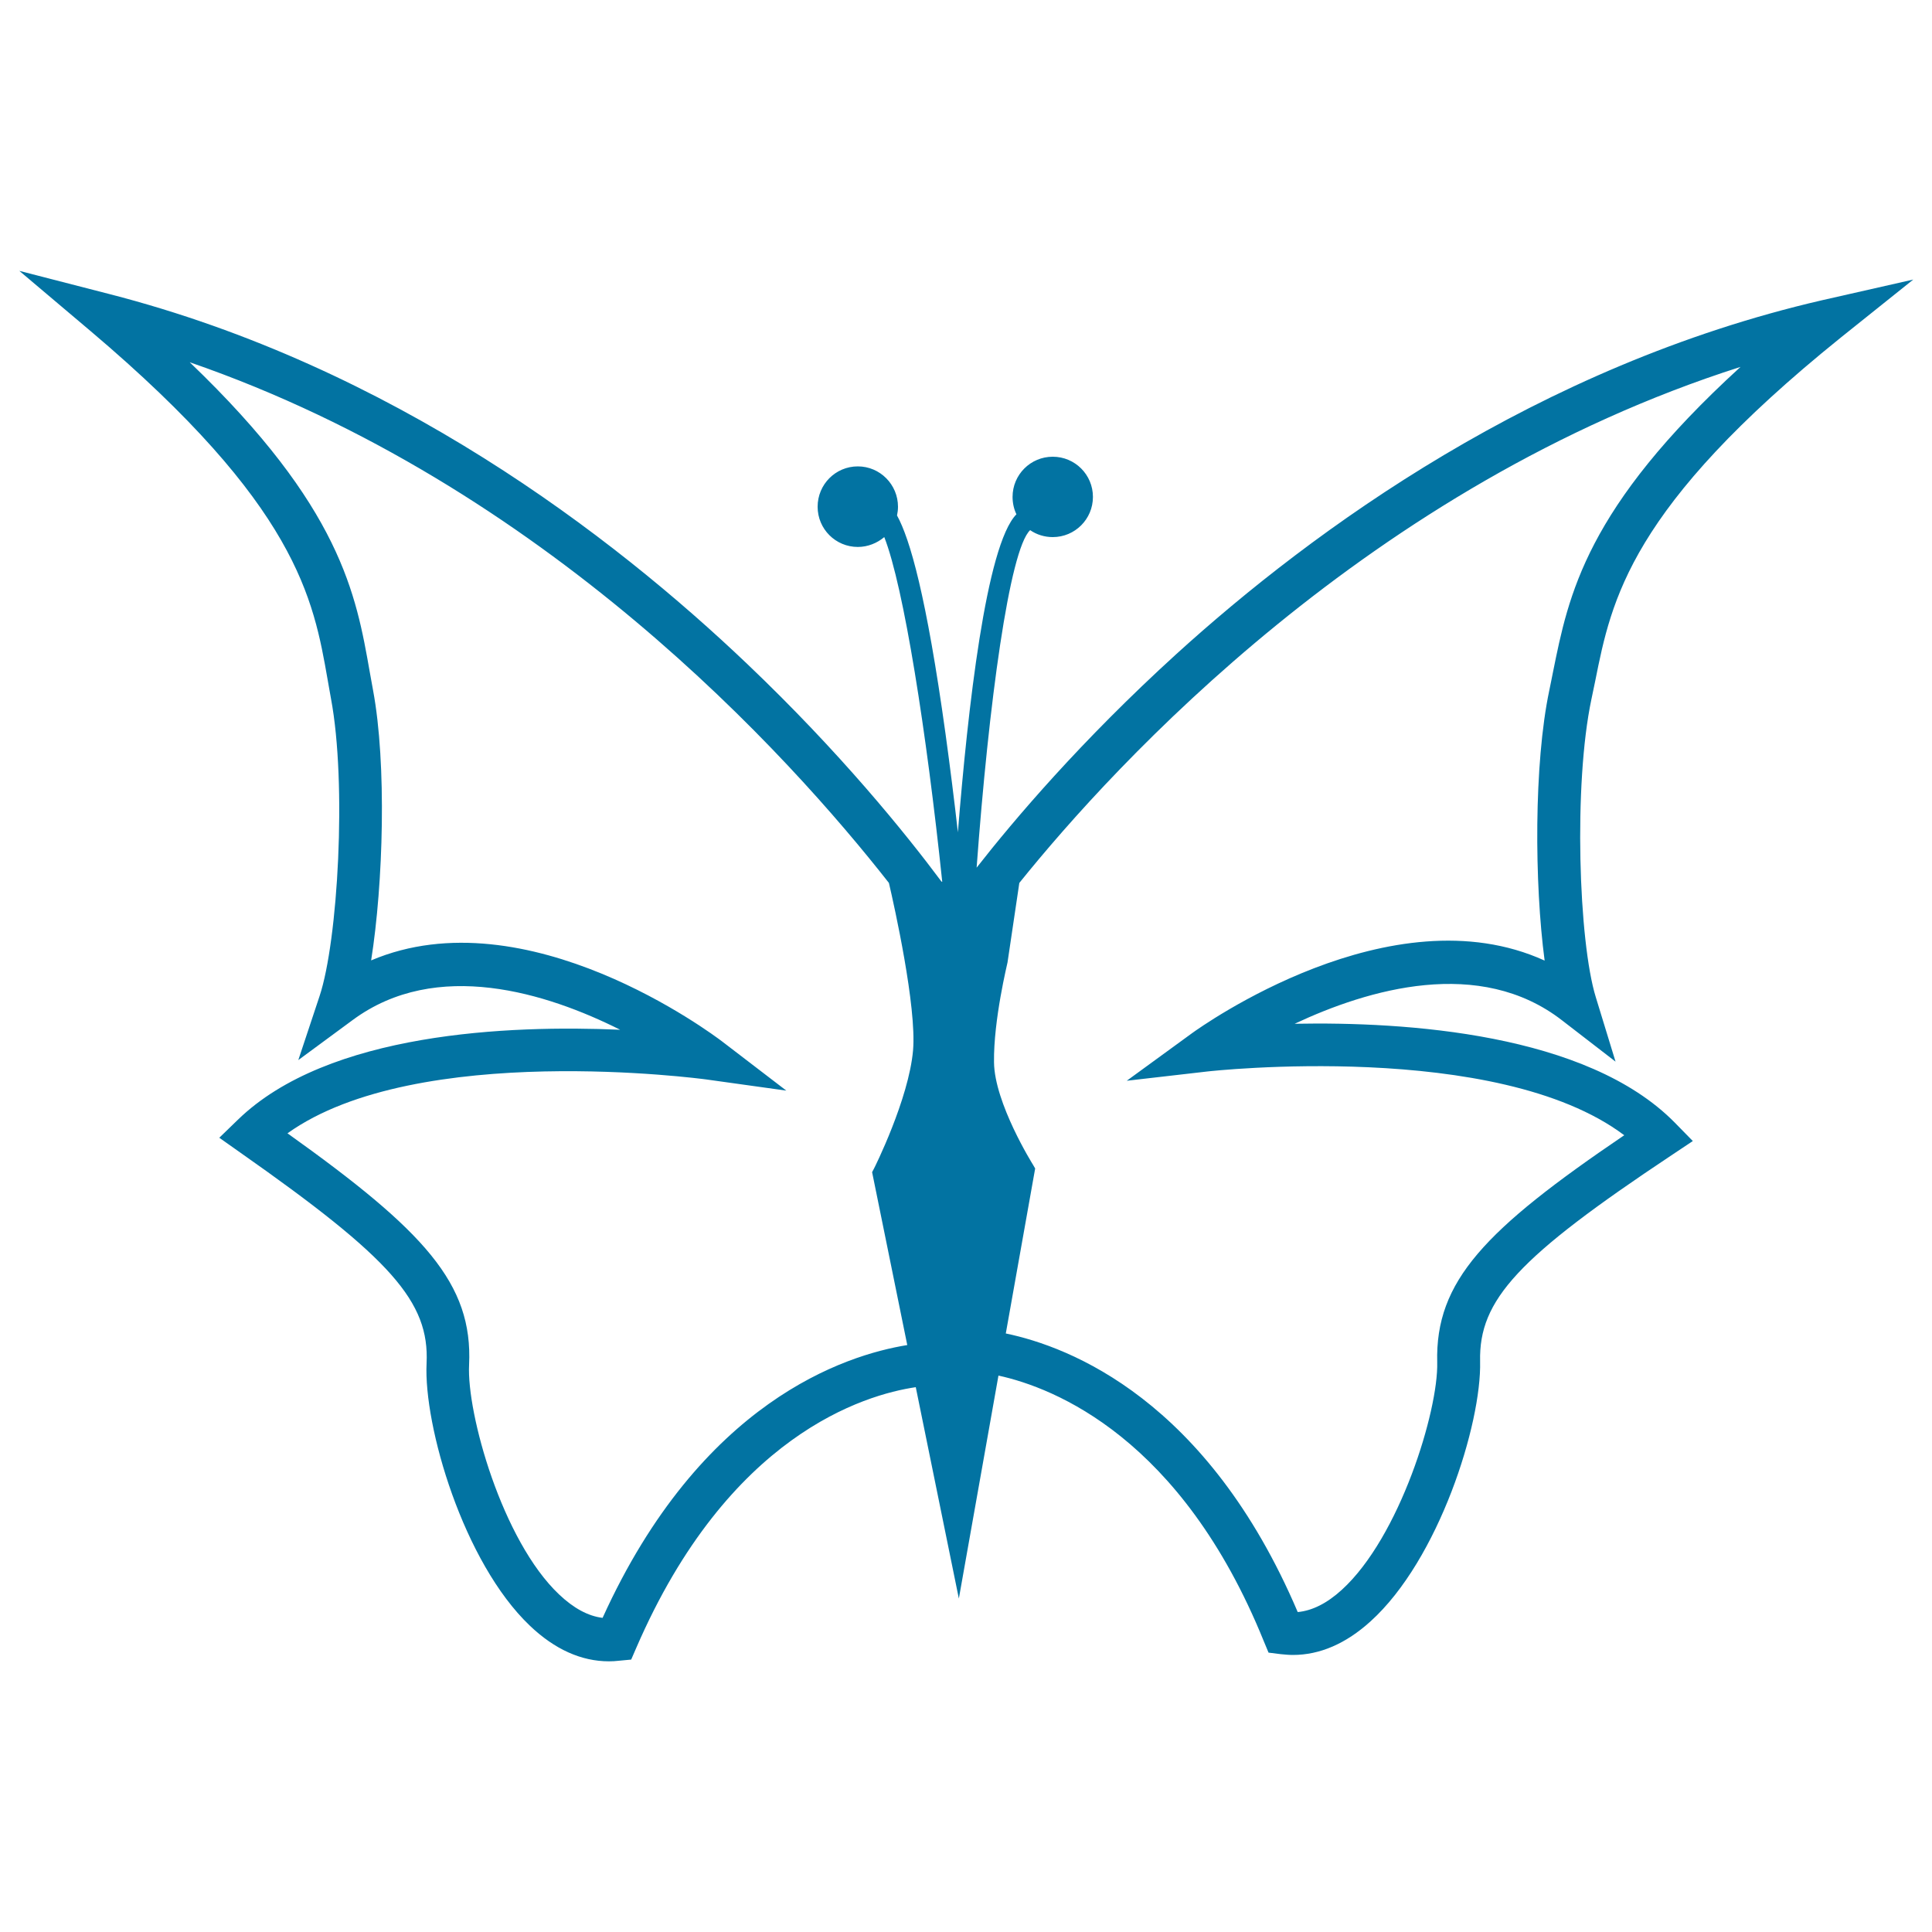 <svg xmlns="http://www.w3.org/2000/svg" viewBox="0 0 1000 1000" style="fill:#0273a2">
<title>Sharpen Butterfly Outline Shape SVG icon</title>
<g><path d="M943.1,155.4C795.9,189.4,680,273.9,608.7,338.7c-49.1,44.7-83.9,85.7-103.2,110.4c6.2-84.6,17-164.7,27.7-174.7c3.3,2.3,7.4,3.6,11.7,3.6c11.5,0,20.8-9.3,20.8-20.8s-9.3-20.8-20.8-20.8s-20.8,9.3-20.8,20.8c0,3.2,0.7,6.3,2,9c-15.7,15.9-25.2,101-30.3,164.6c-1.8-16-4-33.5-6.4-51c-9.9-71.4-18.4-100.8-25.1-113c0.3-1.4,0.5-3,0.5-4.5c0-11.5-9.3-20.9-20.8-20.9s-20.8,9.3-20.8,20.9c0,11.5,9.3,20.8,20.8,20.8c5.2,0,10-2,13.7-5.1c10.1,25.7,21.9,101.1,30,178.4l-0.4-0.1c-18.7-25.1-52.5-66.9-100.5-112.6C316.8,277,203,189.8,56.6,152.2l-46.6-12l36.8,31.1c107,90.5,115.4,138.4,122.8,180.6c0.6,3.2,1.1,6.5,1.7,9.6c8.3,44.2,3.6,125.6-5.9,154.1l-11,33.1l28.1-20.7c43.5-32.2,100.8-13.9,138.5,5c-57.2-2.5-151.2,1.2-197.9,46.6l-9.6,9.3l10.9,7.7c78.1,54.8,97.9,77.2,96.4,109c-1.6,32.4,19,103.1,53.5,135.9c12.8,12.2,26.6,18.4,40.9,18.4c1.7,0,3.4-0.1,5.1-0.3l6.4-0.6l2.6-6c47.7-110.3,118.2-131.1,144.7-135l22.3,109.4l20.5-115.4c28.9,6.3,94.7,32.3,137.3,137.4l2.5,6l6.4,0.8c2.1,0.2,4.2,0.4,6.2,0.4c13.9,0,27.4-5.8,40.2-17.4c35.3-31.9,57.5-102.2,56.7-134.6c-0.7-31.8,19.6-53.8,99-106.6l11.1-7.4l-9.3-9.5c-45.6-46.4-139.5-52.3-196.8-51.2c38.1-17.9,95.8-34.9,138.5-1.7l27.6,21.3l-10.2-33.3c-8.9-28.7-11.6-110.2-2.3-154.2c0.7-3.2,1.3-6.4,2-9.6c8.4-42,17.9-89.7,127-177.6l37.6-30.1L943.1,155.4z M311.9,837.4c-7.5-0.9-15-5-22.5-12.1c-29.5-27.9-47.9-93.8-46.6-118.9c2-42-23.1-69.2-94-119.8c67.1-48,215-28.1,216.6-27.9l41.6,5.8l-33.3-25.5c-4.5-3.4-101.1-76.1-181.6-41.9c6.3-39.7,8.1-101.7,1-139.8c-0.6-3.1-1.1-6.2-1.7-9.4c-7.1-40.3-14.9-85.4-93.2-160.4c183.7,63.4,310.3,203.7,361.9,269.5c2.8,12,14.4,64.1,12.5,86.6c-2.2,25.3-20.1,61.1-20.3,61.4l-0.9,1.7l18.2,89.5C437.5,701.4,362.8,725.3,311.9,837.4z M803.8,348c-0.6,3.2-1.3,6.3-1.9,9.4c-8,37.9-7.7,100-2.4,139.8C720,461,621.7,531.4,617.1,534.7l-33.9,24.7l41.7-4.8c1.6-0.2,149.9-16.6,215.8,33c-72.1,48.9-97.9,75.5-96.8,117.6c0.6,25-19.4,90.4-49.4,117.7c-7.7,7-15.3,10.8-22.8,11.5c-46.8-109.8-117.9-137.3-151.1-144.2l15.2-85.4l-1.1-1.9c-0.2-0.3-20-32-20.2-53.1c-0.3-22,7-51.4,7-51.7l6.1-41.1c49.4-61.4,181.9-206.1,373.3-267.1C820.8,263,811.9,307.8,803.8,348z"/></g>
</svg>